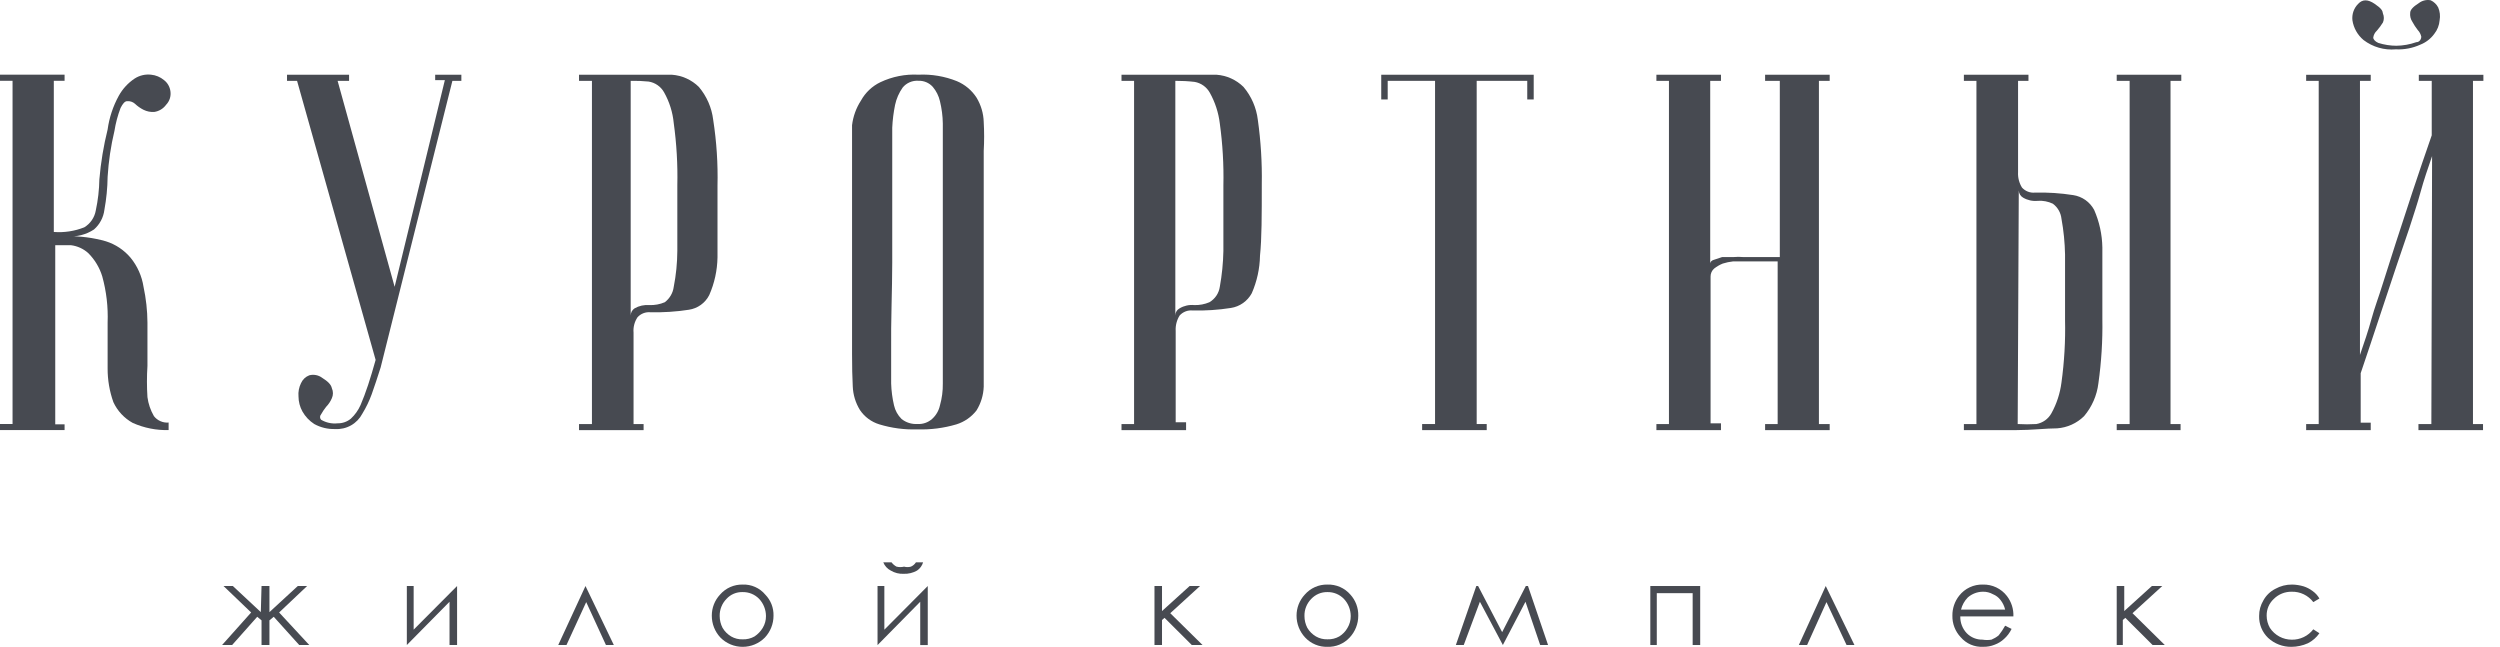 <?xml version="1.0" encoding="UTF-8"?> <svg xmlns="http://www.w3.org/2000/svg" width="143" height="37" viewBox="0 0 143 37" fill="none"> <path d="M6.156 7.407C6.249 6.732 6.464 6.079 6.793 5.481C7.011 5.086 7.32 4.749 7.696 4.497C7.974 4.315 8.308 4.235 8.639 4.272C8.911 4.298 9.169 4.405 9.378 4.579C9.581 4.734 9.713 4.962 9.748 5.215C9.769 5.354 9.758 5.498 9.716 5.633C9.673 5.768 9.6 5.891 9.501 5.993C9.421 6.103 9.32 6.196 9.204 6.266C9.088 6.336 8.959 6.383 8.824 6.403C8.612 6.418 8.399 6.375 8.209 6.28C8.028 6.189 7.862 6.071 7.716 5.932C7.655 5.878 7.583 5.838 7.505 5.813C7.428 5.789 7.346 5.78 7.265 5.788C7.141 5.788 7.018 5.932 6.895 6.178C6.734 6.602 6.617 7.041 6.546 7.489C6.34 8.35 6.21 9.228 6.156 10.112C6.148 10.745 6.086 11.375 5.972 11.998C5.919 12.434 5.707 12.835 5.377 13.125C4.923 13.425 4.38 13.562 3.837 13.514C4.586 13.499 5.333 13.596 6.054 13.801C6.606 13.974 7.097 14.301 7.47 14.743C7.86 15.221 8.115 15.794 8.209 16.403C8.354 17.077 8.43 17.764 8.434 18.453C8.434 19.395 8.434 20.215 8.434 20.932C8.396 21.526 8.396 22.122 8.434 22.715C8.484 23.098 8.61 23.467 8.804 23.801C8.902 23.928 9.031 24.028 9.178 24.092C9.324 24.157 9.485 24.183 9.645 24.17V24.6C8.939 24.619 8.238 24.479 7.593 24.191C7.106 23.923 6.718 23.506 6.485 23.002C6.265 22.384 6.154 21.732 6.156 21.076C6.156 20.338 6.156 19.477 6.156 18.453C6.19 17.561 6.087 16.669 5.849 15.809C5.695 15.306 5.42 14.849 5.048 14.477C4.774 14.23 4.43 14.072 4.063 14.026H3.16V24.273H3.694V24.6H0V24.252H0.718V4.62H0V4.272H3.694V4.62H3.078V13.268C3.672 13.314 4.269 13.223 4.823 13.002C4.994 12.897 5.142 12.757 5.255 12.591C5.368 12.425 5.445 12.236 5.479 12.039C5.605 11.452 5.674 10.855 5.684 10.256C5.766 9.295 5.924 8.343 6.156 7.407Z" fill="#474A51"></path> <path d="M19.311 24.214C19.587 24.219 19.857 24.125 20.07 23.947C20.305 23.728 20.494 23.463 20.624 23.169C20.767 22.841 20.911 22.451 21.055 22.021C21.198 21.591 21.342 21.099 21.486 20.587L16.992 4.624H16.417V4.275H19.967V4.624H19.311L22.573 16.406L25.446 4.583H24.892V4.275H26.39V4.624H25.877L21.773 21.017C21.588 21.591 21.424 22.103 21.26 22.554C21.12 22.939 20.941 23.31 20.727 23.66C20.58 23.942 20.355 24.176 20.078 24.332C19.801 24.488 19.484 24.561 19.167 24.541C18.752 24.554 18.34 24.455 17.977 24.255C17.696 24.074 17.463 23.828 17.299 23.537C17.153 23.274 17.076 22.978 17.074 22.677C17.051 22.416 17.101 22.153 17.217 21.919C17.262 21.816 17.327 21.723 17.408 21.645C17.489 21.568 17.584 21.508 17.689 21.468C17.815 21.434 17.947 21.43 18.075 21.455C18.203 21.48 18.324 21.533 18.428 21.611C18.756 21.816 18.941 22 18.982 22.205C19.023 22.296 19.044 22.393 19.044 22.492C19.044 22.591 19.023 22.689 18.982 22.779C18.904 22.962 18.793 23.129 18.654 23.271C18.546 23.406 18.45 23.55 18.366 23.701C18.328 23.743 18.306 23.798 18.306 23.855C18.306 23.912 18.328 23.967 18.366 24.009C18.651 24.178 18.982 24.25 19.311 24.214Z" fill="#474A51"></path> <path d="M36.075 4.275C37.019 4.275 37.799 4.275 38.435 4.275C39.015 4.317 39.561 4.564 39.974 4.972C40.426 5.507 40.712 6.162 40.795 6.857C40.989 8.104 41.071 9.366 41.041 10.628C41.041 12.39 41.041 13.763 41.041 14.726C41.028 15.467 40.868 16.199 40.569 16.878C40.456 17.101 40.291 17.294 40.087 17.441C39.884 17.587 39.648 17.682 39.4 17.718C38.673 17.83 37.939 17.878 37.204 17.861C37.067 17.848 36.929 17.867 36.8 17.917C36.672 17.967 36.557 18.046 36.465 18.148C36.292 18.408 36.212 18.719 36.239 19.029V24.255H36.814V24.603H33.12V24.255H33.859V4.624H33.12V4.275H36.075ZM36.075 4.624V18.046C36.076 17.964 36.097 17.884 36.136 17.812C36.176 17.741 36.232 17.68 36.301 17.636C36.556 17.491 36.85 17.427 37.142 17.451C37.445 17.462 37.746 17.407 38.025 17.288C38.165 17.182 38.282 17.05 38.37 16.899C38.459 16.747 38.516 16.58 38.538 16.406C38.671 15.731 38.739 15.045 38.743 14.357C38.743 13.456 38.743 12.308 38.743 10.607C38.77 9.415 38.701 8.223 38.538 7.042C38.479 6.422 38.29 5.822 37.984 5.279C37.893 5.117 37.766 4.977 37.613 4.871C37.46 4.764 37.285 4.694 37.101 4.665C36.76 4.631 36.418 4.617 36.075 4.624Z" fill="#474A51"></path> <path d="M48.737 20.236C48.737 17.92 48.737 16.014 48.737 14.518C48.737 13.022 48.737 11.854 48.737 10.973V8.637C48.737 8.172 48.737 7.681 48.737 7.162C48.798 6.657 48.973 6.173 49.25 5.748C49.502 5.293 49.889 4.927 50.358 4.702C51.036 4.38 51.784 4.232 52.534 4.272C53.284 4.236 54.033 4.362 54.73 4.641C55.193 4.834 55.586 5.163 55.858 5.584C56.113 6.005 56.255 6.485 56.269 6.977C56.3 7.53 56.3 8.084 56.269 8.637C56.269 10.092 56.269 11.383 56.269 12.51V15.399C56.269 16.24 56.269 16.916 56.269 17.449C56.269 17.982 56.269 18.453 56.269 18.801C56.269 19.641 56.269 20.113 56.269 20.195C56.269 20.932 56.269 21.568 56.269 22.121C56.251 22.6 56.11 23.066 55.858 23.474C55.567 23.852 55.165 24.131 54.709 24.273C53.984 24.488 53.228 24.585 52.472 24.56C51.736 24.585 51.001 24.488 50.297 24.273C49.844 24.135 49.452 23.846 49.189 23.453C48.937 23.045 48.796 22.579 48.778 22.101C48.751 21.595 48.737 20.973 48.737 20.236ZM50.974 20.236C50.974 20.891 50.974 21.445 50.974 21.936C50.987 22.358 51.042 22.776 51.138 23.187C51.204 23.482 51.354 23.752 51.569 23.965C51.824 24.17 52.146 24.272 52.472 24.252C52.624 24.263 52.777 24.242 52.922 24.193C53.066 24.144 53.199 24.067 53.314 23.965C53.543 23.76 53.701 23.487 53.765 23.187C53.881 22.78 53.936 22.359 53.929 21.936C53.929 21.445 53.929 20.891 53.929 20.236V18.186C53.929 17.367 53.929 16.137 53.929 14.682C53.929 13.227 53.929 11.117 53.929 8.535C53.929 8.029 53.929 7.537 53.929 7.059C53.922 6.631 53.867 6.205 53.765 5.789C53.696 5.486 53.555 5.205 53.355 4.969C53.252 4.854 53.125 4.763 52.983 4.703C52.841 4.643 52.688 4.615 52.534 4.62C52.363 4.608 52.192 4.637 52.035 4.705C51.877 4.773 51.739 4.877 51.631 5.01C51.423 5.306 51.276 5.64 51.2 5.993C51.111 6.426 51.056 6.864 51.036 7.305C51.036 7.776 51.036 8.227 51.036 8.637V11.424C51.036 12.367 51.036 13.473 51.036 15.031C51.036 16.588 50.954 18.227 50.974 20.236Z" fill="#474A51"></path> <path d="M67.229 4.275C68.152 4.275 68.952 4.275 69.588 4.275C70.168 4.317 70.714 4.564 71.128 4.972C71.58 5.507 71.865 6.162 71.948 6.857C72.119 8.072 72.195 9.299 72.174 10.525C72.174 12.288 72.174 13.661 72.072 14.624C72.059 15.365 71.898 16.096 71.6 16.775C71.479 16.997 71.309 17.189 71.103 17.334C70.897 17.48 70.659 17.576 70.409 17.615C69.683 17.729 68.948 17.777 68.214 17.759C68.077 17.746 67.938 17.765 67.81 17.815C67.682 17.865 67.567 17.944 67.475 18.046C67.311 18.309 67.232 18.617 67.249 18.927V24.152H67.844V24.603H64.15V24.255H64.869V4.624H64.15V4.275H67.229ZM67.229 4.624V18.046C67.229 17.962 67.252 17.879 67.296 17.807C67.339 17.735 67.401 17.676 67.475 17.636C67.728 17.486 68.023 17.421 68.316 17.451C68.612 17.459 68.906 17.404 69.178 17.288C69.337 17.195 69.473 17.067 69.576 16.915C69.679 16.762 69.746 16.588 69.773 16.406C69.896 15.73 69.964 15.045 69.978 14.357C69.978 13.456 69.978 12.308 69.978 10.607C70.004 9.422 69.935 8.237 69.773 7.062C69.699 6.443 69.504 5.844 69.199 5.3C69.11 5.14 68.986 5.002 68.837 4.895C68.688 4.789 68.517 4.717 68.337 4.685C67.969 4.642 67.599 4.622 67.229 4.624Z" fill="#474A51"></path> <path d="M87.728 4.275V5.689H87.359V4.624H84.466V24.255H85.04V24.603H81.346V24.255H82.085V4.624H79.376V5.689H79.007V4.275H87.728Z" fill="#474A51"></path> <path d="M101.682 14.951H99.63H99.138C98.936 14.973 98.736 15.014 98.543 15.075C98.366 15.147 98.2 15.243 98.05 15.361C97.985 15.417 97.934 15.487 97.898 15.564C97.863 15.642 97.844 15.727 97.845 15.812V24.214H98.44V24.603H94.746V24.255H95.464V4.624H94.746V4.275H98.44V4.624H97.824V15.075C97.824 15.075 97.824 14.931 98.009 14.87L98.501 14.706H99.117C99.329 14.686 99.542 14.686 99.753 14.706H101.805V4.624H100.964V4.275H104.658V4.624H104.042V24.255H104.658V24.603H100.964V24.255H101.682V14.951Z" fill="#474A51"></path> <path d="M112.334 24.603V24.255H113.052V4.624H112.334V4.275H116.028V4.624H115.433V9.849C115.416 10.159 115.495 10.466 115.658 10.73C115.751 10.832 115.865 10.911 115.994 10.961C116.122 11.011 116.26 11.03 116.397 11.017C117.132 10.999 117.867 11.047 118.593 11.161C118.843 11.2 119.08 11.296 119.287 11.441C119.493 11.587 119.663 11.779 119.783 12.001C120.082 12.68 120.242 13.411 120.255 14.152C120.255 15.116 120.255 16.488 120.255 18.251C120.276 19.477 120.2 20.704 120.029 21.919C119.946 22.614 119.661 23.269 119.209 23.804C118.795 24.212 118.249 24.459 117.67 24.501C117.033 24.501 116.233 24.603 115.31 24.603H112.334ZM115.412 24.255C115.768 24.276 116.124 24.276 116.479 24.255C116.66 24.223 116.831 24.151 116.98 24.045C117.129 23.938 117.252 23.8 117.341 23.64C117.643 23.094 117.838 22.496 117.916 21.878C118.079 20.697 118.148 19.504 118.121 18.312C118.121 16.714 118.121 15.464 118.121 14.562C118.108 13.875 118.04 13.189 117.916 12.513C117.898 12.343 117.845 12.179 117.76 12.031C117.675 11.883 117.561 11.754 117.423 11.652C117.155 11.524 116.858 11.467 116.561 11.488C116.268 11.518 115.973 11.454 115.72 11.304C115.647 11.262 115.587 11.203 115.544 11.131C115.501 11.059 115.477 10.978 115.474 10.894L115.412 24.255ZM121.076 4.624V4.275H124.77V4.624H124.154V24.255H124.729V24.603H121.076V24.255H121.815V4.624H121.076Z" fill="#474A51"></path> <path d="M139.115 8.929C138.869 9.646 138.643 10.302 138.458 10.978C138.274 11.654 138.068 12.249 137.822 13.027L137.083 15.199C136.468 17.023 135.791 19.113 135.031 21.347V24.175H135.606V24.605H131.912V24.257H132.63V4.626H131.912V4.277H135.606V4.626H134.99V20.302C135.237 19.585 135.462 18.929 135.647 18.253C135.832 17.576 136.057 17.003 136.304 16.203C136.55 15.404 136.796 14.687 137.042 13.888C137.638 12.044 138.315 9.974 139.095 7.74V4.626H138.356V4.277H142.05V4.626H141.454V24.257H142.029V24.605H138.335V24.257H139.074L139.115 8.929ZM137.063 2.617C137.455 2.613 137.843 2.543 138.212 2.413C138.417 2.413 138.499 2.208 138.499 2.105C138.469 1.959 138.398 1.824 138.294 1.716C138.178 1.568 138.075 1.41 137.986 1.244C137.885 1.094 137.842 0.912 137.863 0.732C137.863 0.568 138.027 0.384 138.356 0.179C138.45 0.105 138.56 0.052 138.677 0.024C138.793 -0.005 138.915 -0.008 139.033 0.015C139.218 0.1 139.369 0.244 139.464 0.425C139.563 0.657 139.592 0.914 139.546 1.163C139.523 1.447 139.416 1.718 139.238 1.941C139.035 2.218 138.758 2.431 138.438 2.556C138.001 2.754 137.522 2.846 137.042 2.822C136.382 2.882 135.722 2.692 135.195 2.29C134.853 2.004 134.626 1.603 134.559 1.163C134.539 0.991 134.559 0.817 134.615 0.654C134.672 0.49 134.765 0.342 134.888 0.22C135.134 -0.046 135.442 -0.046 135.832 0.22C136.222 0.486 136.283 0.609 136.304 0.773C136.338 0.854 136.356 0.941 136.356 1.029C136.356 1.117 136.338 1.204 136.304 1.285C136.201 1.452 136.084 1.61 135.955 1.757C135.843 1.859 135.771 1.997 135.75 2.146C135.75 2.249 135.852 2.372 136.037 2.454C136.375 2.561 136.728 2.617 137.083 2.617H137.063Z" fill="#474A51"></path> <path d="M14.96 33.52H15.412V35.013L17.033 33.52H17.567L15.966 35.034L17.69 36.895H17.115L15.658 35.279L15.412 35.484V36.895H14.96V35.484L14.714 35.279L13.278 36.895H12.703L14.365 35.034L12.785 33.52H13.319L14.919 35.013L14.96 33.52Z" fill="#474A51"></path> <path d="M23.661 33.52V36.016L26.145 33.52V36.895H25.713V34.42L23.271 36.895V33.52H23.661Z" fill="#474A51"></path> <path d="M35.111 36.895H34.66L33.531 34.44L32.403 36.895H31.931L33.49 33.52L35.111 36.895Z" fill="#474A51"></path> <path d="M42.48 33.437C42.725 33.428 42.969 33.474 43.193 33.574C43.417 33.673 43.615 33.822 43.773 34.011C43.928 34.17 44.051 34.359 44.132 34.567C44.213 34.774 44.251 34.996 44.245 35.218C44.246 35.682 44.069 36.129 43.752 36.467C43.586 36.636 43.388 36.769 43.169 36.861C42.951 36.952 42.717 36.999 42.48 36.999C42.243 36.999 42.008 36.952 41.79 36.861C41.572 36.769 41.373 36.636 41.207 36.467C40.89 36.129 40.714 35.682 40.715 35.218C40.712 34.771 40.881 34.339 41.187 34.011C41.347 33.826 41.546 33.679 41.769 33.58C41.993 33.481 42.235 33.432 42.48 33.437ZM42.48 33.867C42.307 33.861 42.134 33.893 41.975 33.96C41.815 34.027 41.672 34.128 41.556 34.256C41.428 34.386 41.328 34.539 41.261 34.708C41.194 34.877 41.162 35.057 41.166 35.239C41.167 35.474 41.223 35.705 41.331 35.914C41.451 36.117 41.62 36.285 41.823 36.406C42.022 36.522 42.25 36.578 42.48 36.57C42.716 36.579 42.951 36.522 43.157 36.406C43.349 36.279 43.51 36.111 43.629 35.914C43.752 35.711 43.816 35.477 43.814 35.239C43.812 34.874 43.673 34.523 43.424 34.256C43.302 34.13 43.155 34.03 42.992 33.963C42.83 33.896 42.655 33.864 42.48 33.867Z" fill="#474A51"></path> <path d="M50.585 33.519V36.018L53.068 33.519V36.899H52.637V34.42L50.195 36.899V33.519H50.585ZM50.585 32.166H50.996C51.072 32.269 51.17 32.353 51.283 32.412C51.425 32.446 51.572 32.446 51.714 32.412C51.842 32.447 51.976 32.447 52.104 32.412C52.222 32.361 52.322 32.276 52.391 32.166H52.801C52.744 32.359 52.621 32.526 52.453 32.638C52.221 32.768 51.959 32.832 51.693 32.822C51.434 32.835 51.177 32.771 50.955 32.638C50.758 32.538 50.605 32.371 50.524 32.166H50.585Z" fill="#474A51"></path> <path d="M66.036 33.52H66.467V34.952L68.047 33.52H68.642L66.939 35.075L68.786 36.895H68.17L66.611 35.34L66.467 35.463V36.895H66.036V33.52Z" fill="#474A51"></path> <path d="M75.928 33.437C76.176 33.429 76.422 33.476 76.65 33.575C76.877 33.674 77.079 33.823 77.241 34.01C77.541 34.34 77.703 34.773 77.693 35.218C77.694 35.682 77.518 36.128 77.2 36.467C77.039 36.641 76.842 36.779 76.622 36.871C76.403 36.963 76.166 37.006 75.928 36.999C75.69 37.005 75.454 36.961 75.235 36.869C75.015 36.777 74.818 36.64 74.656 36.467C74.338 36.128 74.162 35.682 74.163 35.218C74.161 34.77 74.329 34.338 74.635 34.01C74.795 33.826 74.994 33.679 75.217 33.58C75.441 33.48 75.683 33.432 75.928 33.437ZM75.928 33.867C75.755 33.864 75.584 33.896 75.425 33.963C75.266 34.03 75.123 34.13 75.004 34.256C74.877 34.385 74.776 34.539 74.709 34.708C74.642 34.876 74.61 35.057 74.615 35.239C74.615 35.473 74.672 35.705 74.779 35.914C74.899 36.116 75.069 36.285 75.271 36.405C75.471 36.519 75.698 36.576 75.928 36.569C76.165 36.578 76.399 36.522 76.605 36.405C76.802 36.285 76.964 36.115 77.077 35.914C77.2 35.71 77.264 35.476 77.262 35.239C77.26 34.874 77.121 34.523 76.872 34.256C76.75 34.13 76.603 34.03 76.441 33.963C76.278 33.896 76.104 33.863 75.928 33.867Z" fill="#474A51"></path> <path d="M87.277 33.52H87.4L88.549 36.895H88.098L87.257 34.42L85.964 36.895L84.65 34.42L83.727 36.895H83.275L84.445 33.52H84.548L85.923 36.159L87.277 33.52Z" fill="#474A51"></path> <path d="M94.398 33.52H97.251V36.895H96.82V33.929H94.768V36.895H94.398V33.52Z" fill="#474A51"></path> <path d="M106.074 36.895H105.623L104.474 34.44L103.366 36.895H102.894L104.433 33.52L106.074 36.895Z" fill="#474A51"></path> <path d="M114.694 35.79L115.063 35.974C114.959 36.192 114.813 36.386 114.632 36.547C114.478 36.691 114.297 36.803 114.099 36.875C113.891 36.961 113.667 37.002 113.442 36.997C113.198 37.011 112.955 36.968 112.731 36.873C112.506 36.777 112.307 36.63 112.149 36.445C111.837 36.113 111.667 35.672 111.677 35.217C111.671 34.802 111.808 34.397 112.067 34.071C112.227 33.867 112.433 33.703 112.669 33.593C112.904 33.483 113.162 33.429 113.421 33.437C113.686 33.43 113.949 33.486 114.188 33.6C114.426 33.714 114.635 33.882 114.796 34.092C115.052 34.425 115.183 34.838 115.166 35.258H112.129C112.12 35.615 112.252 35.96 112.498 36.22C112.615 36.339 112.756 36.434 112.911 36.497C113.067 36.56 113.233 36.591 113.401 36.588C113.571 36.617 113.744 36.617 113.914 36.588C114.062 36.526 114.2 36.444 114.324 36.343C114.463 36.169 114.587 35.985 114.694 35.79ZM114.694 34.869C114.647 34.667 114.556 34.479 114.427 34.317C114.316 34.17 114.167 34.057 113.996 33.989C113.821 33.891 113.622 33.842 113.421 33.846C113.104 33.849 112.799 33.965 112.56 34.173C112.37 34.366 112.235 34.607 112.17 34.869H114.694Z" fill="#474A51"></path> <path d="M121.076 33.52H121.507V34.952L123.087 33.52H123.682L121.979 35.075L123.826 36.895H123.128L121.569 35.34L121.425 35.463V36.895H121.076V33.52Z" fill="#474A51"></path> <path d="M132.67 34.236L132.321 34.44C132.178 34.251 131.991 34.098 131.777 33.995C131.563 33.892 131.327 33.841 131.09 33.847C130.9 33.843 130.711 33.877 130.535 33.947C130.359 34.018 130.198 34.123 130.064 34.256C129.931 34.378 129.825 34.527 129.754 34.693C129.684 34.859 129.649 35.038 129.653 35.218C129.653 35.462 129.717 35.702 129.838 35.914C129.974 36.122 130.16 36.292 130.378 36.41C130.597 36.528 130.841 36.59 131.09 36.59C131.327 36.594 131.562 36.542 131.776 36.439C131.99 36.336 132.177 36.184 132.321 35.996L132.67 36.221C132.502 36.464 132.276 36.661 132.013 36.794C131.716 36.927 131.395 36.997 131.069 36.999C130.575 37.005 130.098 36.822 129.735 36.487C129.568 36.326 129.436 36.132 129.347 35.917C129.259 35.702 129.216 35.471 129.222 35.239C129.218 34.921 129.304 34.609 129.468 34.338C129.623 34.057 129.859 33.828 130.146 33.683C130.44 33.518 130.773 33.433 131.11 33.437C131.333 33.441 131.554 33.476 131.767 33.539C131.952 33.599 132.125 33.689 132.28 33.806C132.44 33.918 132.574 34.065 132.67 34.236Z" fill="#474A51"></path> </svg> 